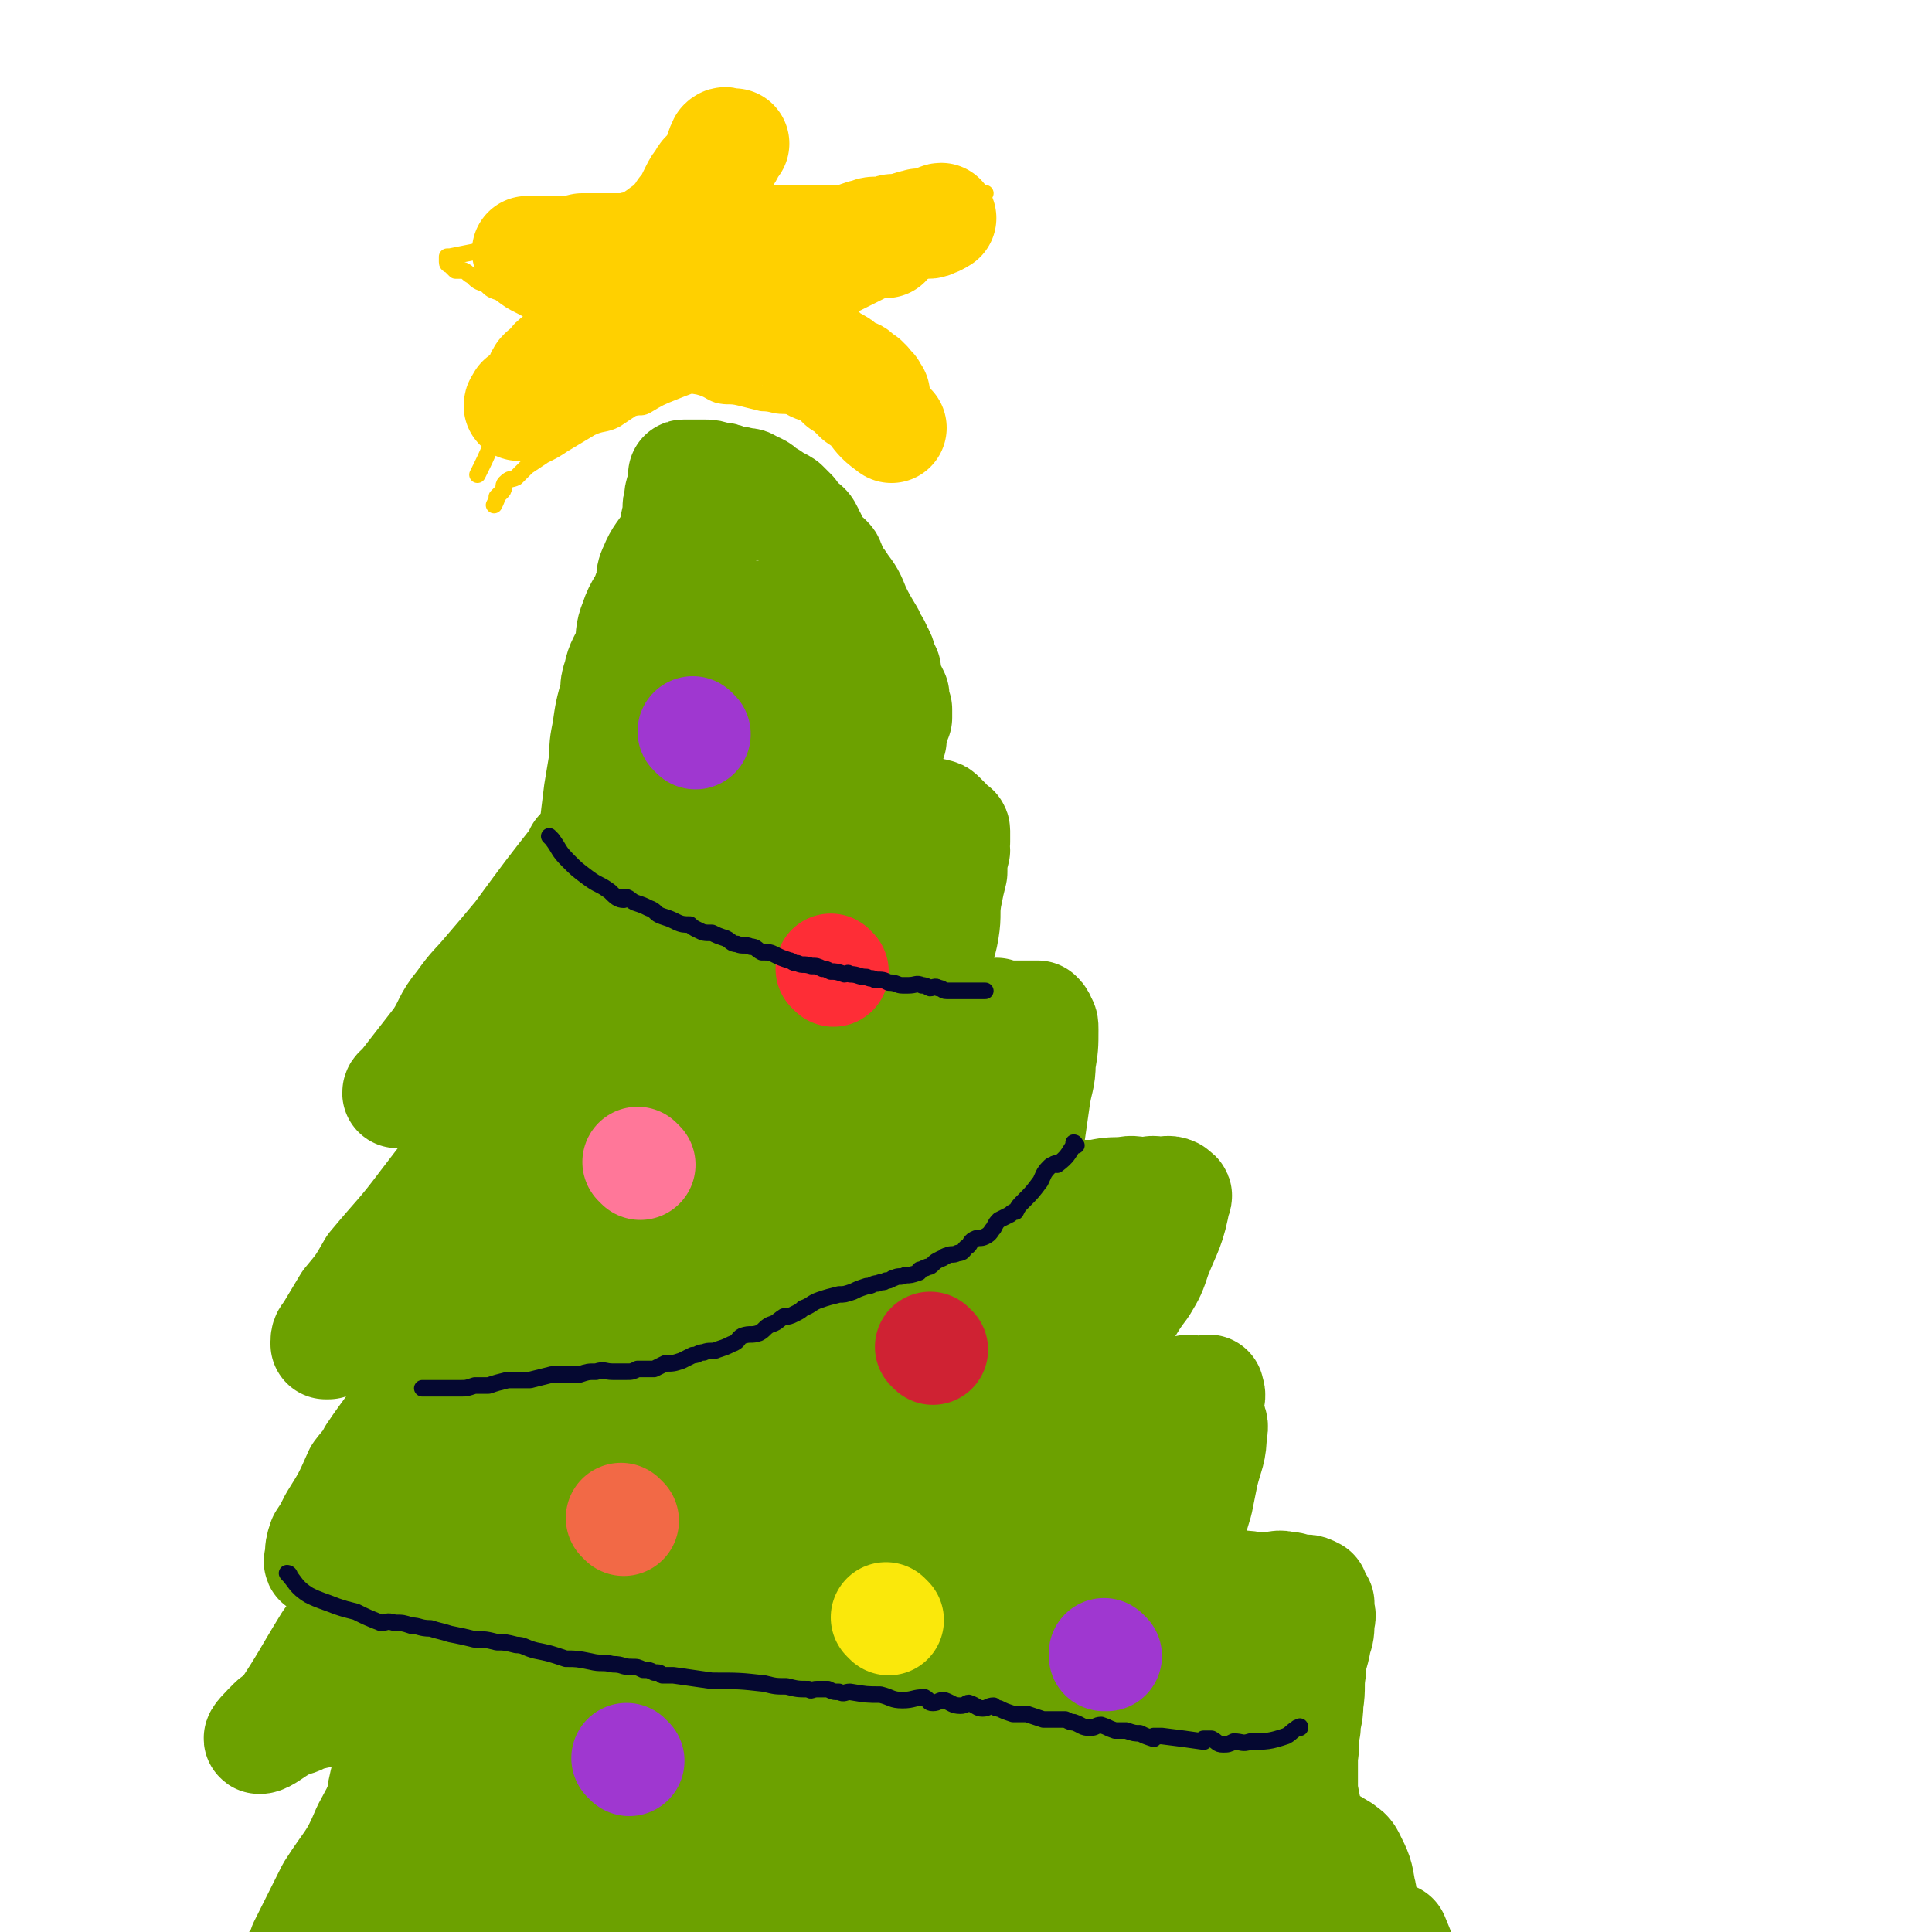 <svg viewBox='0 0 700 700' version='1.1' xmlns='http://www.w3.org/2000/svg' xmlns:xlink='http://www.w3.org/1999/xlink'><g fill='none' stroke='#6CA100' stroke-width='40' stroke-linecap='round' stroke-linejoin='round'><path d='M255,197c0,0 -1,-1 -1,-1 0,0 0,1 1,1 0,0 0,0 0,0 -4,4 -5,4 -8,9 -2,6 -2,7 -2,14 -1,10 1,12 0,20 0,1 -2,-4 -2,-2 -2,7 0,10 -2,20 -1,4 -3,4 -4,9 -4,11 -3,12 -6,24 -1,3 -2,3 -4,6 -1,2 -1,2 -3,4 -1,2 -1,2 -3,4 -1,2 0,2 -1,3 -1,1 -1,1 -2,2 0,1 0,1 -1,1 0,1 -1,1 -1,1 0,1 0,1 0,2 -1,0 -1,0 -2,0 0,-1 1,-2 1,-3 0,-1 0,-1 0,-2 0,-3 -1,-3 0,-5 1,-9 1,-9 2,-17 1,-6 1,-6 2,-12 0,-5 0,-5 1,-10 1,-7 1,-7 3,-14 0,-3 0,-3 1,-6 1,-5 2,-5 4,-10 1,-5 0,-5 2,-10 2,-6 3,-5 5,-11 2,-4 0,-4 2,-8 2,-5 3,-5 6,-10 2,-5 1,-5 3,-11 0,-1 -1,-1 0,-3 0,-4 1,-4 2,-7 0,-1 0,-1 0,-2 0,-1 -1,-1 0,-1 0,0 0,0 1,0 1,0 1,0 2,0 2,0 2,0 4,0 2,0 2,0 5,1 2,0 2,0 4,1 3,1 3,0 5,1 2,0 2,0 3,1 3,1 3,1 5,3 1,0 1,1 2,1 2,2 2,1 5,3 1,1 1,1 3,3 0,1 0,1 1,2 1,1 1,1 2,2 2,1 2,1 3,3 0,1 0,1 1,2 0,2 0,2 1,3 1,2 1,2 2,3 2,1 2,1 3,2 1,1 0,1 1,2 0,2 0,2 1,4 1,1 2,1 3,3 3,4 3,4 5,9 2,4 2,4 5,9 1,3 2,3 3,6 2,3 1,4 3,7 0,2 0,2 1,5 1,2 1,2 2,4 0,1 0,1 0,2 0,2 0,2 1,3 0,1 0,1 0,2 0,0 0,0 0,0 0,0 0,1 0,1 -1,1 -1,1 -1,2 -1,0 0,0 0,1 -1,1 -1,1 -1,2 -1,1 0,1 0,3 -1,2 -1,2 -1,4 -2,2 -2,2 -3,4 -1,2 -1,2 -1,4 -1,2 -1,2 -1,5 -1,1 -1,1 -1,2 -1,1 0,1 0,3 0,1 -1,1 0,1 0,0 0,0 1,0 1,0 1,-1 3,0 3,0 3,1 5,1 3,1 3,0 5,1 3,0 3,1 5,1 2,1 2,0 4,1 1,0 1,0 2,1 1,1 1,1 2,2 1,1 0,1 2,2 0,1 1,0 1,1 0,2 0,2 0,4 -1,2 0,2 0,3 -1,4 -1,4 -1,8 -1,4 -1,4 -2,9 -1,6 0,6 -1,12 -1,6 -2,6 -3,11 -2,4 -2,4 -2,9 -1,3 -1,3 -1,5 -1,3 0,3 0,5 0,1 -1,2 0,3 0,0 0,-1 1,-1 2,-1 3,0 6,0 9,-1 9,-1 18,-2 0,0 0,1 0,1 3,0 3,0 6,0 3,0 3,0 5,0 2,0 2,0 4,0 1,1 1,1 1,2 1,1 1,1 1,3 0,6 0,6 -1,12 0,6 -1,6 -2,13 -1,7 -1,7 -2,14 0,3 0,3 -1,5 0,2 -1,2 -1,4 0,2 0,3 1,4 1,1 1,1 2,2 1,2 1,2 3,3 2,2 2,2 5,2 3,1 3,0 6,1 5,0 5,0 9,0 5,-1 5,-1 10,-1 4,-1 4,0 7,0 3,0 3,-1 6,0 2,0 3,-1 5,0 1,1 2,1 1,2 -2,11 -3,11 -7,21 -2,6 -2,6 -5,11 -3,4 -3,4 -6,9 -4,7 -5,7 -9,14 -4,7 -4,6 -8,14 -2,3 -1,4 -3,8 0,2 0,2 -1,4 0,1 0,2 0,3 1,1 2,0 3,1 2,1 2,2 5,3 4,1 4,1 9,2 4,2 4,2 8,3 1,1 1,1 3,1 2,1 2,1 3,2 2,1 2,1 4,3 2,3 2,3 3,6 2,7 2,7 2,14 1,8 1,8 0,17 0,2 0,1 -1,3 0,4 1,4 0,8 0,3 -1,3 -2,6 0,4 0,4 1,8 0,3 0,3 1,7 2,4 1,4 3,8 3,5 5,4 7,9 5,11 4,11 8,22 2,6 4,11 4,12 '/><path d='M211,310c0,0 0,-1 -1,-1 0,0 0,0 0,1 -11,14 -11,14 -22,29 -5,6 -5,6 -11,13 -5,6 -5,5 -10,12 -5,6 -4,7 -8,13 -7,9 -7,9 -14,18 0,0 -1,0 -1,1 0,0 0,0 1,0 7,-4 7,-4 15,-8 12,-8 12,-8 24,-15 4,-2 4,-3 7,-5 4,-1 4,-1 7,-2 3,-1 4,-1 5,0 1,0 0,1 0,2 -1,2 -1,2 -3,4 -9,14 -9,14 -18,27 -5,6 -4,6 -9,12 -9,12 -9,12 -19,25 -9,12 -9,11 -19,23 -4,7 -4,7 -9,13 -3,5 -3,5 -6,10 -1,2 -2,2 -2,4 0,0 0,0 0,1 1,0 1,0 1,0 0,-1 -1,-2 0,-2 7,-4 9,-2 17,-6 7,-4 6,-5 12,-10 7,-4 8,-5 13,-9 0,0 -2,0 -1,0 5,-3 7,-3 12,-6 1,0 -2,0 -1,0 0,0 2,-1 3,0 1,1 0,2 0,5 -3,8 -3,8 -7,16 -9,18 -9,17 -20,34 -5,9 -6,9 -12,18 -2,4 -2,3 -5,7 -4,9 -4,9 -9,17 -2,4 -2,4 -4,7 -1,3 -1,3 -1,6 0,1 -1,2 0,2 1,0 1,-1 3,-1 2,-2 2,-2 4,-3 6,-4 6,-4 12,-8 6,-5 6,-5 12,-9 3,-3 3,-3 7,-5 2,-2 2,-2 3,-4 2,-1 3,-1 3,-1 0,-1 -2,-1 -3,1 -6,8 -5,9 -11,18 -7,12 -6,12 -13,23 -2,2 -3,2 -4,5 -5,6 -5,6 -10,13 -8,13 -8,14 -16,26 -2,2 -3,2 -4,3 -3,3 -6,6 -5,6 2,0 5,-3 9,-5 4,-2 4,-1 7,-3 4,-1 4,-1 9,-2 4,-1 4,-2 8,-3 4,0 5,0 9,0 5,1 5,0 10,0 2,1 3,1 4,3 1,1 1,2 1,4 -2,7 -2,7 -5,13 -6,13 -6,13 -13,26 -5,12 -6,11 -13,22 -5,10 -5,10 -10,20 0,1 0,1 0,1 -1,3 -2,3 -3,5 0,0 0,0 1,0 0,0 0,-1 1,-1 6,0 6,0 12,0 3,0 3,0 7,0 3,0 3,0 5,0 4,0 4,0 7,0 1,1 1,0 2,1 3,7 5,8 5,16 1,23 -3,23 -4,46 -1,34 -1,34 -2,68 0,13 0,13 2,26 2,20 4,29 6,40 '/><path d='M437,639c0,0 -1,-1 -1,-1 2,3 2,5 6,8 5,5 6,4 11,7 6,4 6,4 11,6 6,3 6,3 11,5 6,3 6,3 11,6 1,1 2,1 3,3 3,6 3,6 4,12 1,3 0,3 -1,5 -2,6 -2,6 -4,12 -3,13 -3,13 -7,26 -3,9 -3,9 -5,19 0,3 0,3 0,6 2,8 1,8 4,16 4,11 4,12 10,20 4,5 8,5 11,8 '/><path d='M393,511c0,0 -1,-1 -1,-1 0,0 0,1 0,1 1,-1 0,-2 0,-3 1,-1 2,0 3,0 1,-1 1,-1 3,-2 1,0 1,1 2,1 2,-1 2,-1 4,-1 1,-1 1,0 3,0 1,-1 1,-2 2,-2 2,0 2,0 3,1 2,0 2,0 3,0 1,0 1,0 2,0 1,0 1,0 2,0 1,0 1,0 2,0 1,0 1,0 1,0 1,0 1,0 1,0 1,0 1,0 1,0 1,0 1,0 2,0 0,0 0,0 0,0 2,-1 2,-1 4,-1 1,-1 1,0 1,0 1,0 1,0 2,0 1,0 1,0 2,0 0,0 0,0 0,0 1,0 1,0 1,0 1,0 1,0 2,0 0,0 0,-1 0,0 1,2 0,2 0,5 0,2 0,2 0,4 1,3 2,3 1,6 0,7 -1,7 -3,15 -1,5 -1,5 -2,10 -3,10 -3,10 -6,20 -1,3 -2,3 -3,5 -1,2 -1,2 -1,4 -1,1 0,1 -1,2 0,1 0,1 -1,1 0,1 0,2 0,2 1,0 1,0 2,0 2,-1 2,0 4,0 3,-1 3,-1 6,-1 3,-1 3,-1 7,-2 4,0 4,0 7,0 4,-1 4,0 7,0 3,0 3,0 5,0 3,0 3,-1 6,0 2,0 2,0 3,1 2,0 2,0 4,0 1,0 1,0 3,1 0,0 0,0 0,1 1,2 1,2 2,3 0,1 0,1 0,3 1,2 0,2 0,3 0,4 0,4 -1,7 -1,6 -2,6 -2,11 -1,6 0,6 -1,12 0,5 -1,5 -1,9 -1,5 0,5 -1,10 0,3 0,3 0,5 0,4 0,4 0,8 1,5 1,5 2,11 1,5 0,5 1,9 2,5 2,5 5,10 2,4 2,4 4,8 2,2 2,3 4,5 2,2 2,1 4,3 2,1 2,2 3,3 2,2 2,2 5,3 1,1 1,1 2,1 1,1 1,0 2,0 0,0 1,0 1,0 5,12 5,13 9,25 3,9 5,14 6,18 '/></g>
<g fill='none' stroke='#6CA100' stroke-width='80' stroke-linecap='round' stroke-linejoin='round'><path d='M232,480c0,0 0,0 -1,-1 -1,-1 -1,-1 -1,-2 -1,-1 -2,-1 -2,-3 0,-10 1,-10 1,-19 0,-3 -1,-3 0,-6 0,-9 0,-9 2,-17 1,-8 1,-8 3,-15 0,-2 0,-2 1,-4 3,-15 3,-15 6,-29 1,-3 1,-3 1,-7 1,-5 1,-5 2,-9 0,-4 0,-4 1,-7 0,-3 0,-3 1,-6 1,-4 1,-4 1,-7 1,-4 1,-4 2,-8 0,-4 0,-4 1,-8 0,-3 1,-3 1,-6 1,-3 1,-3 1,-6 0,-4 -1,-4 0,-8 0,-2 0,-2 1,-4 0,-3 0,-3 1,-6 0,-1 -1,-1 0,-2 0,-3 0,-3 1,-5 0,-2 0,-2 1,-4 0,-2 0,-3 0,-5 1,-4 1,-4 2,-8 0,-3 0,-3 1,-6 0,-3 0,-3 1,-6 0,-1 0,-1 1,-3 0,-2 0,-3 1,-5 1,-1 1,0 2,-1 0,-2 -1,-2 0,-3 0,-1 0,-1 1,-2 0,-1 -1,-1 0,-1 0,0 0,0 1,1 2,6 3,6 4,12 1,4 0,4 1,9 0,8 1,8 2,17 0,4 -1,4 0,8 1,15 1,15 2,30 1,6 0,6 1,13 0,7 2,7 3,15 0,3 -1,3 0,6 0,2 0,2 1,4 0,2 0,2 1,4 0,1 -1,1 0,2 0,2 0,1 1,3 0,1 -1,1 0,2 0,1 1,1 1,1 0,0 -2,-1 -3,-3 -1,-7 0,-8 0,-16 -2,-12 -2,-12 -4,-24 -2,-12 -2,-12 -4,-24 -1,-3 -1,-3 -1,-6 -2,-15 -2,-15 -4,-29 0,-5 0,-5 0,-11 -1,-4 0,-4 0,-8 0,-1 -1,-1 -1,-2 0,-2 0,-2 0,-3 0,0 0,0 0,-1 0,0 -1,0 0,0 0,-1 0,-1 1,-2 1,-1 1,-1 2,-1 1,-1 1,-1 2,-2 1,-1 1,-1 2,-1 1,-1 1,0 2,0 1,0 1,-1 2,-2 1,0 1,0 2,1 0,0 0,0 0,1 0,7 1,7 2,15 1,5 1,5 1,10 1,5 1,5 2,10 2,13 1,13 4,26 2,13 3,13 6,25 1,7 1,7 2,15 4,18 3,18 7,37 2,6 2,6 5,12 2,8 3,8 5,16 5,14 4,14 8,28 4,15 4,15 8,30 3,11 3,11 7,22 3,10 4,10 7,21 5,14 4,15 9,29 5,13 5,13 11,25 3,8 4,8 6,16 1,2 0,2 0,4 1,1 1,2 2,3 0,0 1,1 0,1 0,-1 0,-1 -1,-1 -5,-12 -6,-12 -10,-24 -6,-13 -5,-13 -10,-27 -1,-6 0,-6 -2,-11 -4,-18 -5,-17 -9,-35 -2,-5 -3,-5 -4,-11 -3,-16 -2,-16 -5,-32 -1,-7 -1,-6 -3,-13 -3,-17 -3,-17 -5,-34 -3,-15 -3,-15 -5,-30 -1,-1 -1,-1 -1,-3 -1,-3 -1,-3 -2,-7 0,-2 0,-2 1,-3 0,-1 -1,-1 0,-1 0,2 1,2 1,5 5,11 5,11 9,22 10,28 9,28 19,56 11,31 11,32 23,63 15,39 16,39 32,78 4,11 5,11 10,22 5,10 5,10 9,20 3,7 2,7 5,14 2,5 3,5 5,10 1,4 1,4 2,8 1,3 1,4 2,5 0,0 0,-1 -1,-2 -2,-5 -3,-5 -6,-10 -7,-16 -8,-16 -15,-33 -6,-15 -5,-15 -10,-30 -8,-22 -10,-21 -17,-43 -5,-13 -4,-13 -8,-26 -5,-19 -5,-18 -10,-37 -3,-11 -3,-11 -6,-22 -3,-13 -3,-13 -6,-27 -1,-5 -1,-5 -2,-10 -1,-1 0,-2 -1,-2 0,0 0,1 0,2 4,12 4,12 7,24 3,13 2,13 6,25 7,27 7,27 16,54 9,29 9,29 19,58 4,11 4,11 9,22 3,9 4,9 7,19 4,9 3,9 6,19 6,16 6,17 13,33 4,9 4,9 9,17 3,4 3,4 5,8 2,3 1,3 2,6 1,2 2,2 3,3 1,1 1,2 1,2 1,1 1,0 1,0 -1,-3 -1,-3 -3,-6 -9,-18 -9,-18 -18,-36 -7,-15 -8,-14 -15,-30 -7,-19 -6,-19 -13,-39 -3,-8 -4,-8 -6,-17 -5,-15 -5,-15 -9,-30 -2,-7 -1,-7 -3,-14 -1,-2 -1,-1 -2,-3 -1,-1 0,-1 -1,-2 0,0 0,-1 0,-1 0,0 0,1 0,2 3,14 4,14 7,29 1,4 0,4 1,9 7,22 8,22 14,44 2,5 1,5 2,10 5,14 5,13 10,27 4,12 4,11 8,23 1,5 1,5 1,10 1,2 0,2 0,3 1,3 1,3 2,6 1,3 1,3 2,6 1,3 1,3 2,5 1,2 1,2 2,3 0,1 0,2 0,3 1,1 2,3 2,2 -1,-2 -2,-4 -4,-9 -1,-5 -1,-5 -2,-9 -3,-13 -3,-13 -6,-25 -1,-3 -2,-3 -2,-6 -1,-9 0,-9 -1,-17 0,-3 0,-3 0,-6 1,-3 0,-3 1,-6 1,-3 2,-3 3,-6 1,-2 0,-2 0,-3 1,-1 1,0 2,-1 0,0 0,0 0,-1 0,0 0,0 0,-1 0,0 0,0 0,-1 1,0 1,0 1,-1 1,0 0,-1 0,-2 0,0 0,0 0,-1 0,-1 0,-1 0,-3 1,-1 1,-1 1,-2 0,-1 0,-1 0,-3 0,-1 0,-1 0,-2 0,-2 0,-2 0,-4 0,-2 0,-2 0,-4 0,-2 0,-2 0,-4 0,-1 0,-1 0,-2 0,-1 0,-1 0,-2 0,0 0,0 0,-1 0,0 0,-1 0,0 1,7 1,8 1,16 1,9 1,9 2,17 0,6 0,6 0,11 0,4 1,4 0,7 0,11 -1,11 -1,23 -1,9 -1,9 -1,19 0,1 0,1 0,2 0,2 0,2 0,3 0,2 0,2 0,3 0,2 0,2 0,3 1,2 1,2 1,4 1,1 0,1 0,2 0,1 0,1 0,2 1,0 1,0 1,1 1,1 1,2 0,2 0,0 -1,-1 -2,-2 -9,-4 -10,-4 -19,-9 -2,-1 -2,0 -4,-2 -19,-13 -19,-13 -37,-27 -14,-12 -15,-13 -28,-26 -3,-4 -2,-5 -5,-9 -12,-15 -13,-15 -25,-30 -11,-14 -12,-13 -21,-28 -10,-15 -11,-15 -17,-32 -4,-9 -2,-10 -4,-20 -4,-19 -4,-19 -8,-38 -1,-4 -1,-4 -1,-9 -1,-27 -2,-27 -1,-54 0,-7 0,-7 1,-13 1,-8 1,-8 3,-16 2,-7 2,-6 4,-13 1,-3 1,-3 2,-5 0,-2 1,-3 1,-3 1,0 1,2 1,4 0,9 0,9 0,17 -2,20 -2,20 -6,40 -3,14 -4,14 -8,28 -5,21 -5,21 -12,42 -5,19 -6,18 -12,38 -5,19 -5,19 -9,39 -3,14 -3,14 -5,29 -1,7 -1,7 -2,14 -1,6 -1,6 -2,12 -1,5 -2,5 -2,9 0,3 1,5 2,6 0,0 0,-2 0,-4 0,-9 1,-9 1,-18 0,-24 0,-24 0,-48 0,-16 0,-16 0,-33 0,-31 0,-31 0,-62 1,-24 1,-24 2,-49 0,-6 1,-5 2,-11 1,-15 0,-15 1,-30 0,-6 0,-6 1,-12 0,-3 0,-3 0,-6 0,0 0,0 0,0 -2,7 -2,7 -3,15 -5,27 -4,27 -8,54 -4,25 -4,25 -9,50 -5,23 -5,22 -10,45 -4,19 -4,19 -8,39 -3,9 -4,9 -7,18 -4,14 -3,14 -8,28 -1,5 -2,5 -4,10 -3,7 -3,8 -6,14 0,1 0,-2 0,-2 -1,2 -1,3 -2,5 0,1 -1,4 -1,3 0,-5 2,-8 3,-15 4,-20 3,-20 7,-41 3,-19 4,-19 8,-37 4,-22 4,-22 9,-44 5,-22 5,-22 9,-44 5,-21 5,-21 10,-41 2,-10 2,-10 5,-20 4,-17 4,-17 8,-34 2,-9 3,-10 5,-17 0,0 -1,2 -1,2 -1,0 0,-2 0,-2 0,0 0,1 -1,2 -10,48 -11,48 -19,97 -6,28 -4,28 -9,56 -6,40 -5,41 -12,81 -1,5 -3,5 -4,9 -2,10 -1,11 -2,21 -2,13 -2,13 -4,27 -1,4 -2,4 -2,9 -1,5 0,5 0,11 0,5 -1,5 0,10 0,3 0,4 1,6 1,1 2,0 3,1 2,0 3,1 5,0 3,-2 4,-2 6,-5 6,-6 6,-7 9,-14 6,-13 5,-13 10,-27 4,-10 3,-10 7,-21 5,-14 5,-13 11,-27 5,-12 4,-12 10,-24 4,-8 4,-8 9,-16 3,-4 2,-4 5,-8 2,-3 3,-3 5,-5 1,0 1,-1 2,0 0,0 0,0 0,1 -2,5 -2,5 -4,9 -3,10 -2,10 -5,19 -7,20 -7,20 -13,40 -5,16 -6,15 -11,31 -6,22 -5,22 -12,44 -4,10 -5,10 -9,20 -5,14 -5,14 -9,29 -3,9 -3,9 -6,18 -1,5 -2,5 -3,10 0,1 1,1 2,1 0,1 1,1 1,0 5,-4 6,-4 10,-10 7,-10 6,-11 13,-21 11,-18 11,-18 22,-35 9,-13 9,-13 17,-25 11,-18 10,-18 21,-35 9,-13 9,-13 18,-25 7,-9 7,-9 14,-18 5,-5 5,-4 10,-9 2,-2 1,-3 3,-5 1,0 3,1 3,2 -1,0 -3,-1 -3,0 -6,16 -7,17 -9,33 -4,20 -3,20 -4,41 -1,20 0,20 0,40 -1,17 0,17 0,34 0,5 0,5 0,11 0,1 0,1 0,3 0,1 -1,2 0,3 0,0 1,1 1,0 4,-9 4,-10 7,-20 3,-15 2,-16 5,-31 2,-13 2,-13 4,-27 4,-17 4,-16 8,-33 1,-4 0,-4 1,-8 1,-9 2,-9 4,-18 1,-5 2,-11 3,-10 1,1 1,7 2,14 1,15 0,15 2,31 2,23 1,23 4,46 3,18 5,18 9,37 2,14 2,14 5,28 0,3 1,3 1,5 1,3 0,5 2,6 1,1 3,0 4,-2 1,0 0,0 0,-1 1,-11 1,-11 1,-22 1,-14 0,-15 0,-29 0,-8 0,-8 0,-17 1,-11 1,-11 2,-22 1,-6 1,-15 2,-12 0,7 -1,16 0,32 1,20 0,21 3,40 4,23 5,23 12,45 4,14 4,14 9,27 10,24 10,23 20,46 2,4 4,7 4,7 '/></g>
<g fill='none' stroke='#FF7799' stroke-width='40' stroke-linecap='round' stroke-linejoin='round'><path d='M232,422c0,0 -1,-1 -1,-1 0,0 0,0 1,1 0,0 0,0 0,0 '/></g>
<g fill='none' stroke='#FE2D36' stroke-width='40' stroke-linecap='round' stroke-linejoin='round'><path d='M302,352c0,0 -1,-1 -1,-1 0,0 0,0 1,1 0,0 0,0 0,0 '/></g>
<g fill='none' stroke='#CF2233' stroke-width='40' stroke-linecap='round' stroke-linejoin='round'><path d='M338,489c0,0 -1,-1 -1,-1 '/></g>
<g fill='none' stroke='#F26946' stroke-width='40' stroke-linecap='round' stroke-linejoin='round'><path d='M226,551c0,0 -1,-1 -1,-1 '/></g>
<g fill='none' stroke='#FAE80B' stroke-width='40' stroke-linecap='round' stroke-linejoin='round'><path d='M322,587c0,0 -1,-1 -1,-1 '/></g>
<g fill='none' stroke='#9F37D0' stroke-width='40' stroke-linecap='round' stroke-linejoin='round'><path d='M252,266c0,0 -1,-1 -1,-1 '/><path d='M401,600c0,0 -1,-1 -1,-1 0,0 0,0 0,1 '/><path d='M228,638c0,0 -1,-1 -1,-1 '/></g>
<g fill='none' stroke='#050831' stroke-width='6' stroke-linecap='round' stroke-linejoin='round'><path d='M200,304c0,0 -1,-1 -1,-1 0,0 0,0 1,1 0,0 0,0 0,0 3,4 2,4 6,8 3,3 3,3 7,6 4,3 4,2 8,5 2,2 3,3 5,3 0,0 -1,-1 0,-1 2,0 2,1 4,2 3,1 3,1 5,2 3,1 2,2 5,3 3,1 3,1 5,2 2,1 3,1 5,1 1,1 1,1 3,2 2,1 2,1 5,1 2,1 2,1 5,2 2,1 2,2 4,2 2,1 3,0 5,1 2,0 2,1 4,2 3,0 3,0 5,1 2,1 2,1 5,2 1,0 1,1 3,1 2,1 2,0 5,1 2,0 2,0 4,1 1,0 1,0 3,1 2,0 2,0 5,1 1,0 1,-1 2,0 3,0 3,1 6,1 2,1 2,0 3,1 3,0 3,0 5,1 3,0 3,1 5,1 1,0 1,0 2,0 3,0 3,-1 5,0 1,0 1,0 3,1 1,0 2,-1 3,0 2,0 1,1 3,1 2,0 2,0 4,0 1,0 1,0 3,0 1,0 1,0 2,0 2,0 2,0 4,0 1,0 1,0 1,0 '/><path d='M390,415c0,0 -1,-1 -1,-1 0,0 1,0 0,1 -2,3 -2,4 -6,7 0,0 -1,-1 -1,0 -1,0 -1,0 -2,1 -2,2 -2,3 -3,5 -3,4 -3,4 -6,7 -2,2 -2,2 -3,4 -1,0 -1,0 -2,1 -2,1 -2,1 -4,2 -1,1 -1,1 -2,3 -1,1 -1,2 -3,3 -2,1 -2,0 -4,1 -2,1 -1,2 -3,3 -1,1 -1,2 -3,2 -2,1 -2,0 -4,1 -1,0 -1,1 -2,1 -2,1 -2,1 -3,2 -1,1 -1,1 -2,1 -1,1 -1,0 -2,1 -1,0 -1,0 -1,1 -3,1 -3,1 -5,1 -2,1 -2,0 -4,1 -1,0 -1,1 -3,1 -1,1 -1,0 -3,1 -2,0 -2,1 -4,1 -3,1 -3,1 -5,2 -3,1 -3,1 -5,1 -4,1 -4,1 -7,2 -3,1 -3,2 -6,3 -1,1 -1,1 -3,2 -2,1 -2,1 -4,1 -3,2 -2,2 -5,3 -2,1 -2,2 -4,3 -3,1 -3,0 -6,1 -2,1 -1,2 -4,3 -2,1 -2,1 -5,2 -2,1 -3,0 -5,1 -2,0 -2,1 -4,1 -2,1 -2,1 -4,2 -3,1 -3,1 -6,1 -2,1 -2,1 -4,2 -3,0 -3,0 -6,0 -2,1 -2,1 -4,1 -3,0 -3,0 -5,0 -3,0 -3,-1 -6,0 -3,0 -3,0 -6,1 -5,0 -5,0 -10,0 -4,1 -4,1 -8,2 -4,0 -4,0 -8,0 -4,1 -4,1 -7,2 -3,0 -3,0 -5,0 -3,1 -3,1 -5,1 -2,0 -2,0 -5,0 -1,0 -1,0 -2,0 -2,0 -2,0 -4,0 -1,0 -1,0 -2,0 0,0 -1,0 -1,0 '/><path d='M105,571c0,0 0,-1 -1,-1 0,0 1,0 1,1 0,0 0,0 0,0 0,0 -1,-1 -1,-1 3,3 3,5 8,8 4,2 5,2 10,4 3,1 3,1 7,2 4,2 4,2 9,4 2,0 2,-1 5,0 3,0 3,0 6,1 3,0 3,1 7,1 3,1 4,1 7,2 5,1 5,1 9,2 4,0 4,0 8,1 3,0 3,0 7,1 3,0 3,1 7,2 5,1 5,1 11,3 4,0 4,0 9,1 4,1 4,0 8,1 4,0 3,1 7,1 2,0 2,0 4,1 2,0 2,0 4,1 2,0 2,0 3,1 2,0 2,0 4,0 7,1 7,1 14,2 10,0 10,0 19,1 4,1 4,1 8,1 4,1 4,1 8,1 1,1 1,0 3,0 2,0 2,0 4,0 2,1 2,1 4,1 2,1 2,0 4,0 6,1 6,1 11,1 4,1 4,2 8,2 4,0 4,-1 8,-1 2,1 1,2 3,2 2,0 2,-1 4,-1 3,1 3,2 6,2 2,0 2,-1 3,-1 3,1 3,2 5,2 2,0 2,-1 4,-1 1,1 1,1 2,1 2,1 2,1 5,2 3,0 3,0 5,0 3,1 3,1 6,2 2,0 2,0 4,0 2,0 2,0 4,0 2,1 2,1 3,1 3,1 3,2 6,2 2,0 2,-1 4,-1 3,1 2,1 5,2 2,0 2,0 4,0 3,1 3,1 5,1 2,1 2,1 5,2 0,0 0,-1 0,-1 2,0 2,0 3,0 8,1 8,1 15,2 1,0 -1,0 0,-1 1,0 1,0 3,0 2,1 2,2 4,2 2,0 2,0 4,-1 3,0 3,1 6,0 6,0 7,0 13,-2 2,-1 3,-3 5,-3 0,-1 0,0 -1,0 '/></g>
<g fill='none' stroke='#FFD000' stroke-width='6' stroke-linecap='round' stroke-linejoin='round'><path d='M255,78c0,0 0,0 -1,-1 0,0 0,1 0,1 -6,6 -9,9 -12,12 -1,1 3,-5 2,-4 -2,2 -4,4 -8,9 -5,5 -5,5 -10,11 -7,7 -7,6 -13,14 -2,2 -1,3 -3,5 -1,1 -1,1 -2,2 -2,2 -2,2 -3,4 -2,1 -2,1 -3,3 -1,0 0,0 0,1 -1,0 -1,1 -1,1 0,0 -1,0 -1,0 0,0 0,-1 1,-1 0,-1 0,-1 1,-2 0,-2 0,-2 1,-4 6,-8 7,-7 13,-14 5,-5 4,-6 9,-11 4,-4 4,-4 7,-8 2,-2 2,-3 4,-5 4,-4 5,-3 9,-7 1,-2 1,-3 2,-5 1,-2 1,-2 3,-3 0,-1 0,-1 1,-2 0,-1 0,-1 1,-1 1,-2 1,-2 2,-3 1,0 1,0 2,0 1,-1 1,-1 1,-2 1,-1 1,-1 2,-3 0,0 0,-1 1,-1 0,-1 0,-1 1,-2 1,0 1,0 2,0 0,-1 1,-1 1,-2 1,0 0,-1 1,-1 0,-1 0,0 1,-1 0,0 -1,-1 0,-1 2,6 3,7 6,14 0,0 -1,1 0,1 1,4 1,4 2,7 6,14 6,14 12,28 1,3 0,3 1,5 2,4 2,4 4,7 2,3 2,3 4,6 2,3 1,3 3,6 2,2 2,2 3,4 2,3 2,3 3,5 2,2 2,1 3,3 1,0 0,1 1,1 1,2 1,2 3,3 0,0 1,1 1,1 0,0 -1,0 -1,0 -1,0 -1,0 -2,0 -1,0 -1,0 -2,0 -2,-1 -2,-1 -3,-1 -3,0 -3,0 -5,0 -4,0 -4,0 -8,0 -4,0 -4,0 -7,0 -4,0 -4,-1 -8,-1 -4,-1 -4,-1 -8,-2 -4,-1 -4,0 -8,-1 -3,-1 -3,-2 -7,-3 -5,-1 -6,0 -11,-1 -4,-2 -3,-3 -7,-5 -4,-1 -5,0 -8,-2 -4,-1 -4,-2 -8,-4 -3,-2 -3,-1 -6,-3 -4,-2 -4,-2 -7,-4 -3,-2 -2,-2 -5,-3 -2,-1 -2,-1 -4,-2 -4,-2 -4,-3 -8,-5 -4,-2 -4,-2 -8,-5 -3,-1 -3,-1 -5,-3 -3,-1 -3,-1 -5,-3 -2,-1 -1,-1 -3,-2 -1,0 -2,0 -3,0 -1,-1 -1,-1 -2,-2 0,0 -1,0 -1,-1 0,0 0,0 0,-1 0,0 0,0 0,-1 0,0 0,0 1,0 5,-1 5,-1 10,-2 15,-3 15,-2 30,-4 8,-1 8,-2 15,-3 6,0 6,1 12,0 9,-1 9,-2 18,-4 10,-1 10,-2 19,-3 5,0 5,0 10,0 7,-1 7,-1 14,-2 6,0 6,-1 12,-1 6,0 6,0 11,0 5,-1 5,-1 10,-2 4,-1 4,-1 9,-2 4,0 4,0 8,0 3,0 3,0 6,0 2,0 2,0 4,0 1,0 1,0 3,0 1,0 1,0 2,0 0,0 1,0 1,0 -1,0 -2,-1 -3,0 -2,3 -1,4 -4,8 0,2 -1,2 -2,3 -2,2 -1,2 -3,4 -2,2 -2,2 -3,4 -2,1 -2,1 -3,3 -2,1 -2,2 -3,3 -4,2 -5,1 -8,4 -4,2 -4,3 -8,6 -6,3 -6,3 -12,6 -4,2 -4,3 -7,5 -4,2 -4,2 -8,4 -3,2 -3,3 -6,4 -2,2 -3,1 -5,2 -4,2 -4,2 -8,3 -5,3 -5,2 -10,5 -5,2 -5,2 -9,4 -6,2 -6,2 -11,4 -5,2 -5,2 -10,5 -2,1 -2,0 -5,1 -3,2 -3,2 -6,4 -4,2 -5,1 -9,3 -5,3 -5,3 -10,6 -3,2 -3,2 -7,4 -3,2 -3,2 -6,4 -2,2 -2,2 -4,4 -2,1 -2,0 -4,2 -1,1 0,2 -1,3 -1,1 -1,1 -2,2 0,1 0,1 -1,3 0,0 0,0 0,0 '/><path d='M217,116c0,0 0,-1 -1,-1 0,0 -1,0 -1,1 -5,4 -4,5 -9,9 -3,3 -3,3 -7,6 -2,2 -1,2 -3,4 -2,1 -2,1 -4,2 -1,2 -1,2 -3,3 -1,2 -1,2 -3,4 -1,2 -1,2 -3,5 -2,5 -2,5 -4,10 -3,7 -4,9 -6,13 '/></g>
<g fill='none' stroke='#FFD000' stroke-width='40' stroke-linecap='round' stroke-linejoin='round'><path d='M242,86c0,0 -1,0 -1,-1 0,0 0,1 1,1 0,-1 0,-1 1,-2 1,-2 2,-1 3,-3 2,-1 2,-1 3,-3 2,-1 2,-1 3,-3 2,-1 2,-1 3,-3 1,-1 1,-1 2,-2 0,-2 1,-2 1,-3 0,0 0,0 0,0 -1,-1 -1,-1 0,-2 0,-1 1,-1 2,-2 0,-1 1,-1 1,-2 1,-1 0,-1 1,-2 0,-2 1,-1 1,-3 1,0 1,-1 1,-1 0,0 0,0 0,0 -1,0 0,-1 0,-1 0,-1 -1,-1 0,-1 0,-1 0,-1 1,-1 0,0 1,0 1,0 -1,0 -1,0 -2,0 -1,0 -1,-1 -2,0 -2,4 -1,5 -4,10 0,1 -1,1 -2,1 -1,1 -1,1 -2,3 -1,1 -1,1 -2,3 -1,2 -1,2 -2,4 -1,2 -1,2 -2,3 -1,1 -1,1 -1,2 -1,1 -2,1 -2,3 -1,1 -1,1 -2,2 0,1 0,1 0,1 0,0 0,0 -1,0 0,0 0,0 0,0 -1,0 -1,0 -1,0 -1,0 -1,0 -1,1 -1,1 -2,0 -2,1 0,1 1,1 1,2 -1,0 -2,-1 -2,0 0,0 0,1 1,1 0,1 0,1 0,1 -1,0 -1,1 -2,1 0,0 0,0 0,0 -1,0 -1,0 -1,0 -1,0 -1,0 -2,0 -1,0 -1,0 -2,0 0,0 0,0 -1,0 0,0 0,0 0,0 -1,0 -1,0 -2,0 -1,0 -1,0 -3,0 -2,0 -2,0 -4,0 -3,0 -3,0 -6,0 -3,0 -3,0 -5,0 -3,0 -3,0 -6,0 -2,0 -2,0 -4,0 -2,0 -2,0 -3,0 -1,0 -1,0 -2,0 -1,0 -1,0 -2,0 -1,0 -1,0 -2,0 0,0 0,0 0,0 1,0 2,0 4,0 3,0 3,0 7,0 5,0 5,0 9,-1 4,0 4,0 9,0 3,0 3,0 6,0 3,0 3,-1 7,-1 6,-1 6,-1 12,-1 4,0 4,0 8,0 3,0 3,-1 5,-1 2,0 2,0 3,0 1,0 1,0 2,0 1,0 1,0 2,0 1,0 1,0 1,0 1,0 1,0 2,0 0,0 0,0 1,0 1,0 1,0 2,0 1,0 1,0 2,0 2,0 2,0 3,0 1,0 1,0 2,0 2,0 2,0 3,0 3,0 3,0 5,0 2,0 2,0 3,0 2,0 2,0 5,0 2,0 2,0 4,0 2,0 2,0 4,0 2,0 2,0 3,0 2,1 2,1 4,1 1,0 1,0 3,0 1,0 1,0 3,0 1,0 1,0 1,0 2,0 2,0 4,0 0,0 0,0 1,0 '/><path d='M238,94c0,0 -1,0 -1,-1 0,0 1,1 1,1 -3,5 -3,5 -7,9 -3,4 -3,5 -6,8 -1,1 -2,-1 -3,0 -3,3 -2,4 -5,7 -1,1 -1,1 -3,2 -1,1 -1,0 -3,2 -2,2 -2,2 -4,4 -2,2 -1,2 -3,4 -1,1 -2,0 -3,1 -1,1 -1,2 -2,3 -1,1 -1,1 -2,1 -1,1 -1,1 -1,2 -1,1 0,1 -1,3 0,1 -1,1 -1,2 -1,1 -1,1 -2,2 -1,0 -1,0 -2,1 0,1 0,1 0,2 -1,0 -1,0 -2,0 0,-1 1,-1 1,-2 2,-1 2,-1 4,-1 5,-2 5,-2 10,-4 2,-1 2,-1 4,-3 5,-2 6,-1 10,-4 3,-1 2,-2 4,-4 4,-2 4,-2 7,-4 3,-2 3,-2 6,-4 2,-1 2,-1 4,-2 3,0 3,1 5,0 2,-1 2,-3 4,-4 3,-1 3,-1 5,-2 2,0 2,0 4,-1 2,-2 2,-2 5,-3 1,-1 2,-1 3,-2 0,0 0,-1 0,-1 0,-1 -1,-1 0,-1 0,0 0,0 1,0 0,0 0,0 1,0 0,0 0,0 1,1 4,3 5,3 9,6 1,0 1,1 2,1 2,2 3,2 5,4 4,3 3,3 7,6 1,1 2,1 3,2 2,2 2,2 5,3 2,2 2,2 4,3 2,1 2,1 3,2 2,1 1,1 3,2 1,1 2,0 2,1 1,0 0,1 1,1 0,1 1,0 1,1 1,0 1,0 1,0 0,1 0,1 1,1 0,1 1,1 1,2 1,0 1,0 1,1 0,1 0,1 1,1 '/><path d='M264,121c0,0 -1,-1 -1,-1 0,0 1,1 1,1 1,0 1,0 2,0 2,0 2,0 4,0 2,0 2,0 4,1 3,1 3,1 5,2 2,0 2,0 3,1 3,2 3,1 6,3 3,1 3,1 5,2 1,1 0,1 2,2 0,1 0,1 1,1 0,0 0,0 1,0 0,0 0,0 1,1 2,0 2,0 3,1 2,2 2,2 4,4 1,0 1,0 2,1 2,2 2,2 4,4 3,2 3,2 5,4 3,4 3,4 7,7 '/><path d='M291,93c0,0 -1,0 -1,-1 0,0 0,1 1,1 0,-1 -1,-2 0,-2 8,-1 12,0 17,-1 1,-1 -3,-1 -3,-2 0,0 1,0 3,-1 2,-1 2,-1 5,-2 2,0 2,-1 4,-1 2,0 2,0 4,0 1,0 1,-1 3,-1 1,0 1,0 3,0 1,0 1,-1 3,-1 1,-1 2,0 3,-1 1,0 1,0 3,0 1,0 1,0 3,-1 1,0 1,-1 2,-1 '/></g>
</svg>
